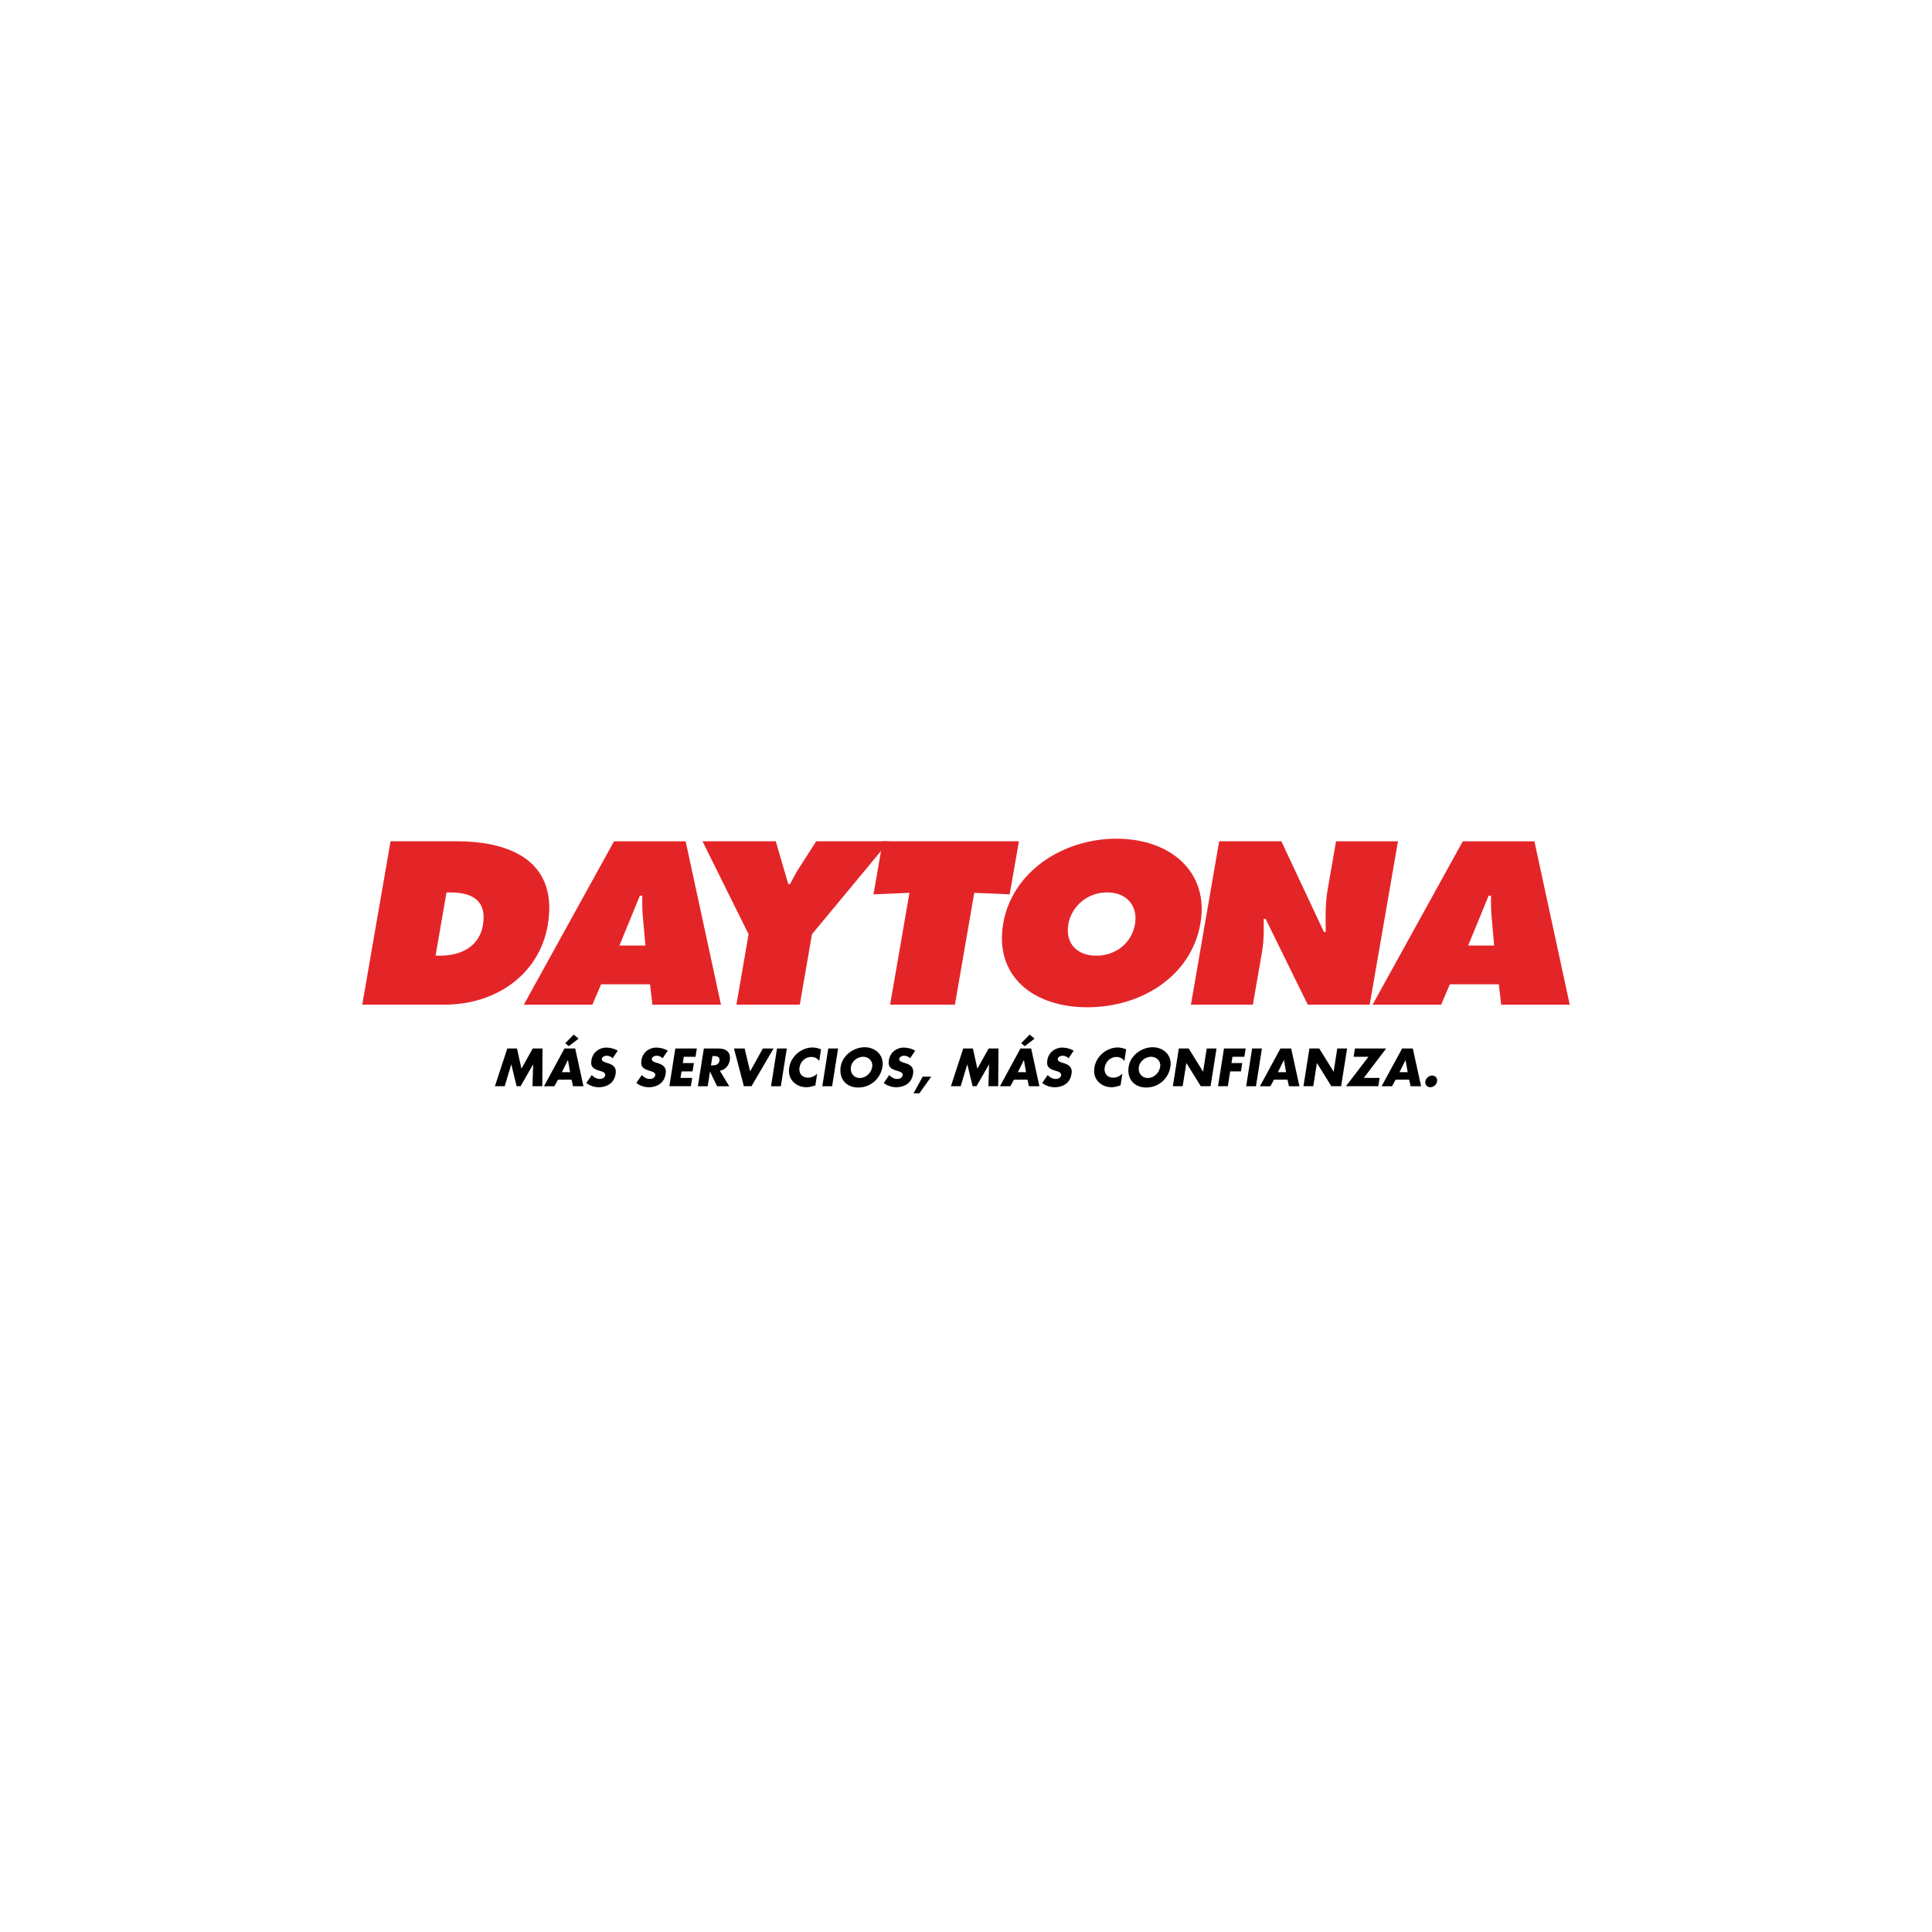 <?xml version="1.0" encoding="UTF-8"?><svg id="Capa_1" xmlns="http://www.w3.org/2000/svg" viewBox="0 0 800 800"><defs><style>.cls-1{fill:#000;}.cls-1,.cls-2{stroke-width:0px;}.cls-2{fill:#e42528;}</style></defs><path class="cls-2" d="M161.72,348.36h27.32c24.77,0,42.04,9.96,37.75,34.8-3.47,20.11-21.14,32.85-42.8,32.85h-33.99l11.72-67.64ZM180.35,395.74h1.66c8.91,0,16.42-3.77,17.96-12.66,1.64-9.5-3.63-13.54-13.42-13.54h-1.66l-4.54,26.2Z"/><path class="cls-2" d="M245.29,416.02h-28.39l37.35-67.64h29.66l14.63,67.64h-28.39l-.98-8.44h-20.27l-3.61,8.44ZM267.26,391.52l-1.07-11.94c-.3-2.88-.25-5.83-.25-8.71h-.98l-8.46,20.65h10.78Z"/><path class="cls-2" d="M321.24,348.36l5.15,17.68h.78c1.15-2.16,2.21-4.3,3.55-6.38l7.25-11.3h30.16l-31.91,38.49-5.04,29.16h-26.24l5.03-29.16-19.08-38.49h30.36Z"/><path class="cls-2" d="M365.51,348.36h56.4l-3.82,21.97-14.67-.63-8.01,46.3h-26.83l8.01-46.3-14.89.63,3.8-21.97Z"/><path class="cls-2" d="M497.07,382.36c-3.75,21.72-24.32,34.73-46.83,34.73s-38.58-13.01-34.82-34.73c3.67-21.25,24.47-35.07,46.89-35.07s38.46,13.82,34.76,35.07ZM442.37,382.72c-1.32,7.71,3.43,13.01,11.56,13.01s14.72-5.3,16.05-13.01c1.24-7.17-3.01-13.19-11.53-13.19s-14.83,6.02-16.09,13.19Z"/><path class="cls-2" d="M504.84,348.36h25.75l17.6,37.51h.79c-.1-5.64-.26-11.48.73-17.23l3.51-20.27h25.65l-11.71,67.64h-25.65l-17.45-35.53h-.79c.08,4.66.09,9.06-.67,13.54l-3.81,21.98h-25.65l11.69-67.66Z"/><path class="cls-2" d="M596.74,416.02h-28.39l37.35-67.64h29.67l14.63,67.64h-28.39l-.98-8.44h-20.27l-3.62,8.44ZM618.7,391.52l-1.06-11.94c-.29-2.88-.28-5.83-.25-8.71h-.97l-8.48,20.65h10.76Z"/><path class="cls-1" d="M210.05,434.15h4.01l1.86,8.36,4.68-8.36h4.05l-.1,15.63h-4.06l.28-9.01h-.04l-5.18,9.01h-1.64l-2.17-9.01h-.04l-2.72,9.01h-4.05l5.13-15.63Z"/><path class="cls-1" d="M231.06,447.07l-1.5,2.72h-4.31l8.49-15.63h4.44l3.42,15.63h-4.34l-.59-2.72h-5.6ZM235.18,438.98h-.04l-2.47,4.98h3.39l-.87-4.98ZM235.53,433.2l-1.48-1.23,3.49-3.56,2.04,1.66-4.04,3.13Z"/><path class="cls-1" d="M253.68,438.18c-.65-.62-1.54-1.04-2.53-1.04-.74,0-1.81.43-1.95,1.31-.14.91.9,1.26,1.57,1.49l.98.31c2.08.64,3.58,1.74,3.19,4.27-.24,1.56-.87,3.15-2.28,4.22-1.38,1.04-3.1,1.47-4.67,1.47-1.97,0-3.79-.66-5.21-1.78l2.26-3.27c.87.9,1.96,1.62,3.35,1.62.95,0,2.05-.48,2.22-1.57.18-1.14-1.35-1.54-2.19-1.78-2.43-.73-4.02-1.39-3.53-4.41.5-3.18,3.09-5.24,6.22-5.24,1.57,0,3.43.5,4.69,1.28l-2.12,3.14Z"/><path class="cls-1" d="M274.39,438.18c-.65-.62-1.54-1.04-2.53-1.04-.74,0-1.81.43-1.95,1.31-.14.91.9,1.26,1.57,1.49l.98.31c2.08.64,3.58,1.74,3.19,4.27-.24,1.56-.87,3.15-2.28,4.22-1.38,1.04-3.1,1.47-4.67,1.47-1.97,0-3.79-.66-5.21-1.78l2.26-3.27c.87.9,1.96,1.62,3.35,1.62.95,0,2.05-.48,2.22-1.57.18-1.14-1.35-1.54-2.19-1.78-2.43-.73-4.02-1.39-3.53-4.41.5-3.18,3.09-5.24,6.22-5.24,1.57,0,3.43.5,4.69,1.28l-2.12,3.14Z"/><path class="cls-1" d="M283.15,437.59l-.41,2.61h4.58l-.54,3.44h-4.58l-.42,2.7h4.83l-.54,3.44h-8.9l2.47-15.63h8.9l-.54,3.44h-4.85Z"/><path class="cls-1" d="M301.98,449.79h-5.06l-2.89-6.02h-.04l-.95,6.02h-4.06l2.47-15.63h6.07c3.09,0,5.2,1.47,4.68,4.81-.34,2.16-1.84,4.03-4.12,4.41l3.89,6.41ZM294.4,441.16h.4c1.33,0,2.87-.25,3.13-1.95.27-1.7-1.18-1.95-2.51-1.95h-.4l-.62,3.89Z"/><path class="cls-1" d="M310.6,443.65l5.3-9.5h4.42l-9.15,15.63h-3.15l-4.1-15.63h4.41l2.28,9.5Z"/><path class="cls-1" d="M323.33,449.79h-4.06l2.47-15.63h4.06l-2.47,15.63Z"/><path class="cls-1" d="M339.22,439.39c-.65-1.12-1.9-1.73-3.3-1.73-2.49,0-4.47,1.9-4.86,4.34-.39,2.47,1.03,4.25,3.56,4.25,1.33,0,2.76-.64,3.76-1.66l-.77,4.88c-1.42.41-2.43.73-3.71.73-2.18,0-4.12-.83-5.51-2.3-1.47-1.56-1.95-3.58-1.58-5.91.34-2.14,1.47-4.19,3.21-5.72,1.78-1.57,4.15-2.53,6.35-2.53,1.31,0,2.47.29,3.59.79l-.74,4.87Z"/><path class="cls-1" d="M344.56,449.79h-4.06l2.47-15.63h4.06l-2.47,15.63Z"/><path class="cls-1" d="M365.41,441.68c-.8,5.07-4.99,8.63-10.01,8.63s-8.09-3.56-7.29-8.63c.74-4.72,5.42-8.04,9.91-8.04,4.51-.01,8.13,3.31,7.39,8.04ZM352.34,441.71c-.42,2.7,1.25,4.67,3.68,4.67s4.73-1.97,5.16-4.67c.34-2.16-1.34-4.13-3.76-4.13-2.43-.01-4.74,1.97-5.08,4.13Z"/><path class="cls-1" d="M376.84,438.18c-.65-.62-1.54-1.04-2.53-1.04-.74,0-1.81.43-1.95,1.31-.14.91.9,1.26,1.57,1.49l.99.31c2.08.64,3.58,1.74,3.19,4.27-.24,1.56-.88,3.15-2.28,4.22-1.38,1.04-3.1,1.47-4.67,1.47-1.97,0-3.8-.66-5.21-1.78l2.26-3.27c.87.9,1.96,1.62,3.35,1.62.95,0,2.05-.48,2.22-1.57.18-1.14-1.35-1.54-2.19-1.78-2.43-.73-4.02-1.39-3.53-4.41.5-3.18,3.09-5.24,6.22-5.24,1.57,0,3.43.5,4.69,1.28l-2.12,3.14Z"/><path class="cls-1" d="M385.6,445.83l-4.9,6.88h-2.42l3.78-6.88h3.54Z"/><path class="cls-1" d="M398.85,434.15h4l1.86,8.36,4.68-8.36h4.05l-.1,15.63h-4.06l.28-9.01h-.04l-5.18,9.01h-1.61l-2.17-9.01h-.04l-2.72,9.01h-4.05l5.11-15.63Z"/><path class="cls-1" d="M419.86,447.07l-1.5,2.72h-4.31l8.49-15.63h4.44l3.42,15.63h-4.34l-.59-2.72h-5.6ZM423.99,438.98h-.04l-2.47,4.98h3.38l-.87-4.98ZM424.33,433.2l-1.48-1.23,3.49-3.56,2.04,1.66-4.04,3.13Z"/><path class="cls-1" d="M442.47,438.18c-.65-.62-1.54-1.04-2.53-1.04-.74,0-1.81.43-1.95,1.31-.14.91.9,1.26,1.57,1.49l.98.31c2.08.64,3.58,1.74,3.19,4.27-.24,1.56-.87,3.15-2.28,4.22-1.38,1.04-3.1,1.47-4.67,1.47-1.97,0-3.79-.66-5.21-1.78l2.26-3.27c.87.9,1.97,1.62,3.35,1.62.95,0,2.05-.48,2.22-1.57.18-1.14-1.35-1.54-2.19-1.78-2.43-.73-4.02-1.39-3.54-4.41.5-3.18,3.09-5.24,6.22-5.24,1.57,0,3.43.5,4.69,1.28l-2.11,3.14Z"/><path class="cls-1" d="M465.59,439.39c-.65-1.12-1.9-1.73-3.3-1.73-2.49,0-4.47,1.9-4.86,4.34-.39,2.47,1.03,4.25,3.56,4.25,1.33,0,2.76-.64,3.76-1.66l-.77,4.88c-1.42.41-2.43.73-3.71.73-2.18,0-4.11-.83-5.51-2.3-1.47-1.56-1.95-3.58-1.58-5.91.33-2.14,1.47-4.19,3.21-5.72,1.78-1.57,4.15-2.53,6.35-2.53,1.31,0,2.47.29,3.58.79l-.74,4.87Z"/><path class="cls-1" d="M484.65,441.68c-.8,5.07-4.99,8.63-10.01,8.63s-8.09-3.56-7.29-8.63c.75-4.72,5.42-8.04,9.91-8.04,4.51-.01,8.14,3.31,7.39,8.04ZM471.58,441.71c-.43,2.7,1.25,4.67,3.68,4.67s4.72-1.97,5.16-4.67c.34-2.16-1.34-4.13-3.76-4.13-2.43-.01-4.74,1.97-5.08,4.13Z"/><path class="cls-1" d="M488.14,434.15h4.06l5.94,9.56h.04l1.5-9.56h4.06l-2.47,15.63h-4.06l-5.93-9.58h-.04l-1.52,9.58h-4.06l2.47-15.63Z"/><path class="cls-1" d="M510.34,437.59l-.41,2.61h4.46l-.54,3.44h-4.46l-.97,6.14h-4.06l2.47-15.63h8.98l-.54,3.44h-4.92Z"/><path class="cls-1" d="M520.07,449.79h-4.06l2.47-15.63h4.06l-2.47,15.63Z"/><path class="cls-1" d="M527.53,447.07l-1.5,2.72h-4.32l8.49-15.63h4.44l3.42,15.63h-4.34l-.59-2.72h-5.6ZM531.66,438.98h-.04l-2.47,4.98h3.38l-.87-4.98Z"/><path class="cls-1" d="M542.2,434.15h4.06l5.94,9.56h.04l1.5-9.56h4.06l-2.47,15.63h-4.06l-5.93-9.58h-.04l-1.51,9.58h-4.06l2.47-15.63Z"/><path class="cls-1" d="M571.26,446.34l-.54,3.44h-13.4l9.33-12.19h-6.14l.54-3.44h12.94l-9.28,12.19h6.55Z"/><path class="cls-1" d="M577.9,447.07l-1.5,2.72h-4.31l8.49-15.63h4.44l3.42,15.63h-4.34l-.59-2.72h-5.6ZM582.01,438.98h-.04l-2.47,4.98h3.38l-.87-4.98Z"/><path class="cls-1" d="M595.07,447.78c-.21,1.33-1.46,2.42-2.81,2.42s-2.26-1.1-2.05-2.42c.21-1.35,1.46-2.42,2.81-2.42s2.27,1.07,2.05,2.42Z"/></svg>